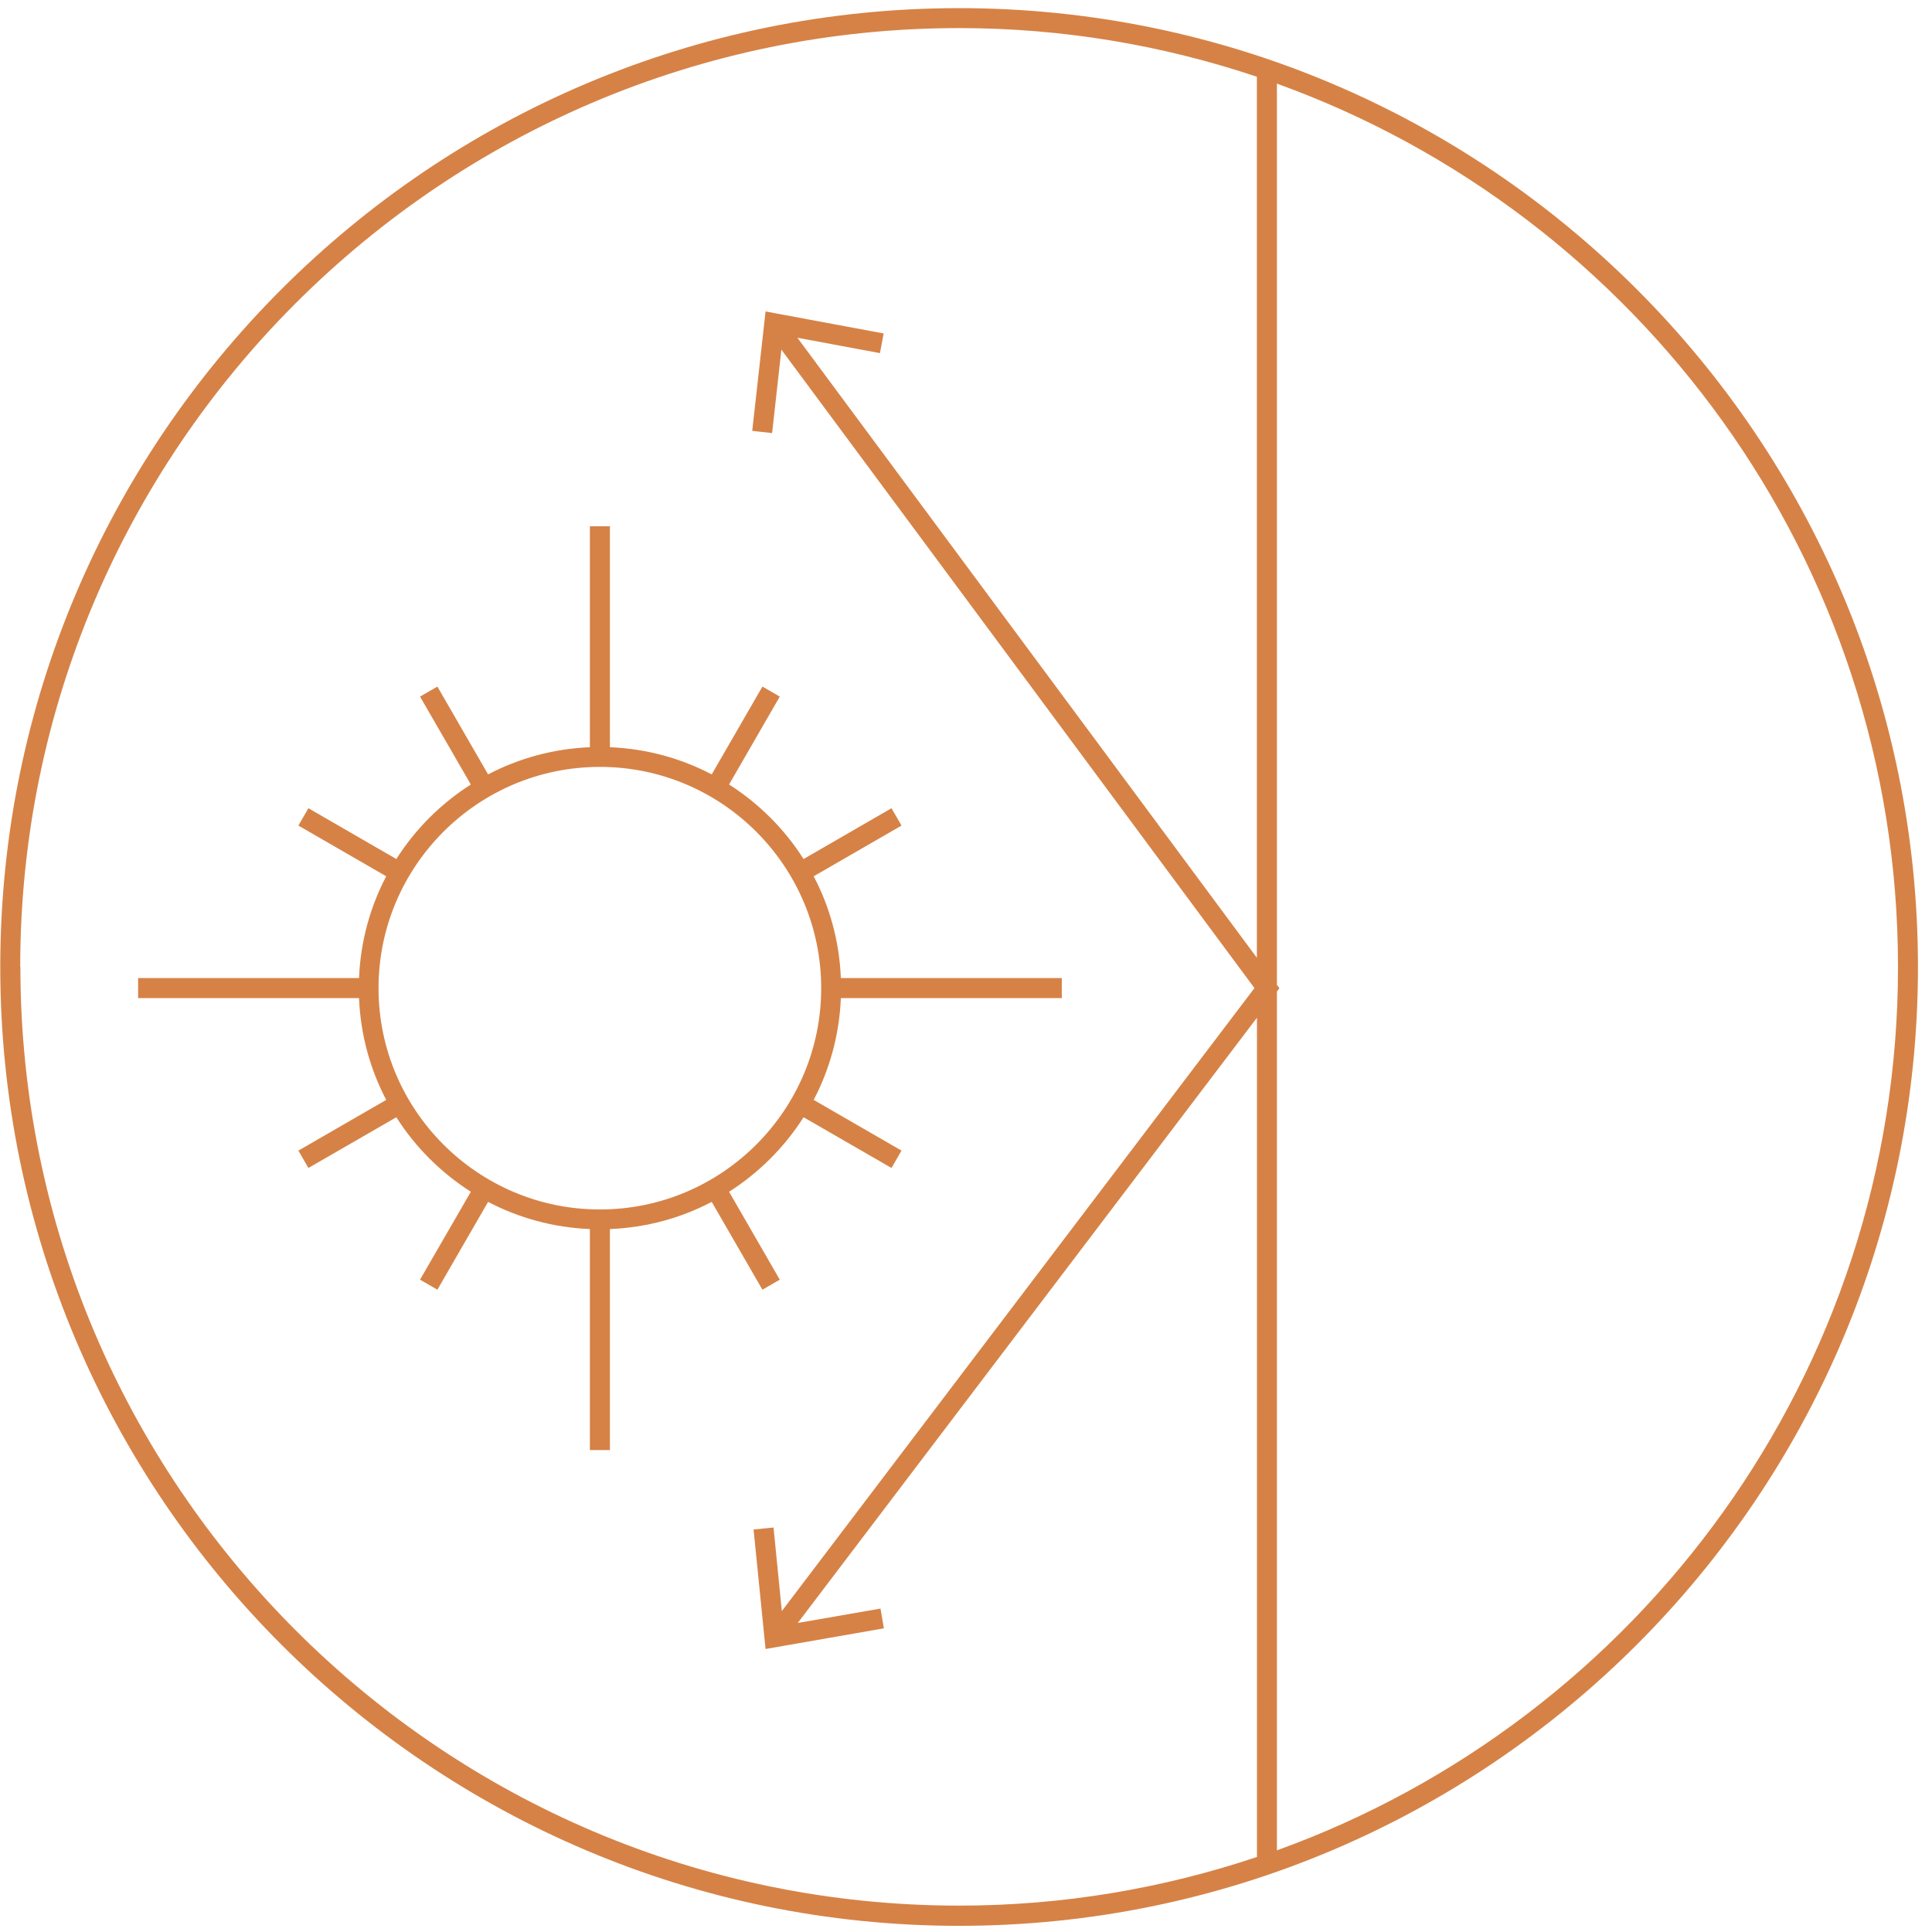 <svg viewBox="0 0 216 216" version="1.1" xmlns:xlink="http://www.w3.org/1999/xlink" xmlns="http://www.w3.org/2000/svg" id="Layer_1">
  
  <defs>
    <style>
      .st0 {
        fill: none;
      }

      .st1 {
        fill: #d68246;
      }

      .st2 {
        clip-path: url(#clippath);
      }
    </style>
    <clipPath id="clippath">
      <rect height="214.4" width="214.4" y=".91" x=".03" class="st0"></rect>
    </clipPath>
  </defs>
  <g class="st2">
    <path d="M142.76,206.87v-96.02l.28-.37-.28-.37V9.35c40.44,14.59,69.44,53.35,69.44,98.76s-28.99,84.17-69.44,98.76M2.26,108.11C2.26,50.23,49.35,3.14,107.23,3.14c11.64,0,22.82,1.93,33.29,5.44v98.5l-51.37-69.32,9.23,1.72.41-2.2-13.2-2.46-1.49,13.35,2.22.25,1.04-9.33,52.89,71.38-52.84,69.65-.93-9.34-2.23.22,1.34,13.36,13.23-2.31-.38-2.21-9.25,1.61,51.34-67.67v93.83c-10.47,3.51-21.66,5.44-33.29,5.44-57.88,0-104.96-47.09-104.96-104.97M107.23.91C48.11.91.03,49,.03,108.11s48.09,107.2,107.2,107.2,107.2-48.09,107.2-107.2S166.34.91,107.23.91" class="st1"></path>
    <path d="M42.32,110.48c0-13.65,11.1-24.74,24.75-24.74s24.74,11.1,24.74,24.74-11.1,24.74-24.74,24.74-24.75-11.1-24.75-24.74M79.57,134.37l5.67,9.82,1.94-1.12-5.67-9.83c3.35-2.13,6.19-4.98,8.33-8.33l9.83,5.67,1.12-1.94-9.82-5.67c1.8-3.43,2.87-7.29,3.04-11.38h24.7v-2.24h-24.7c-.17-4.09-1.23-7.95-3.04-11.38l9.82-5.67-1.12-1.94-9.83,5.68c-2.13-3.35-4.98-6.2-8.33-8.33l5.67-9.83-1.94-1.12-5.67,9.82c-3.43-1.8-7.29-2.87-11.38-3.04v-24.7h-2.24v24.7c-4.09.17-7.95,1.24-11.38,3.04l-5.67-9.82-1.94,1.12,5.68,9.83c-3.35,2.13-6.2,4.98-8.33,8.33l-9.83-5.68-1.12,1.94,9.82,5.67c-1.8,3.43-2.87,7.29-3.04,11.38H15.44v2.24h24.7c.17,4.09,1.24,7.95,3.04,11.38l-9.82,5.67,1.12,1.94,9.83-5.67c2.13,3.35,4.98,6.19,8.33,8.33l-5.68,9.83,1.94,1.12,5.67-9.82c3.43,1.8,7.29,2.87,11.38,3.04v24.71h2.24v-24.71c4.09-.17,7.95-1.23,11.38-3.04" class="st1"></path>
  </g>
</svg>